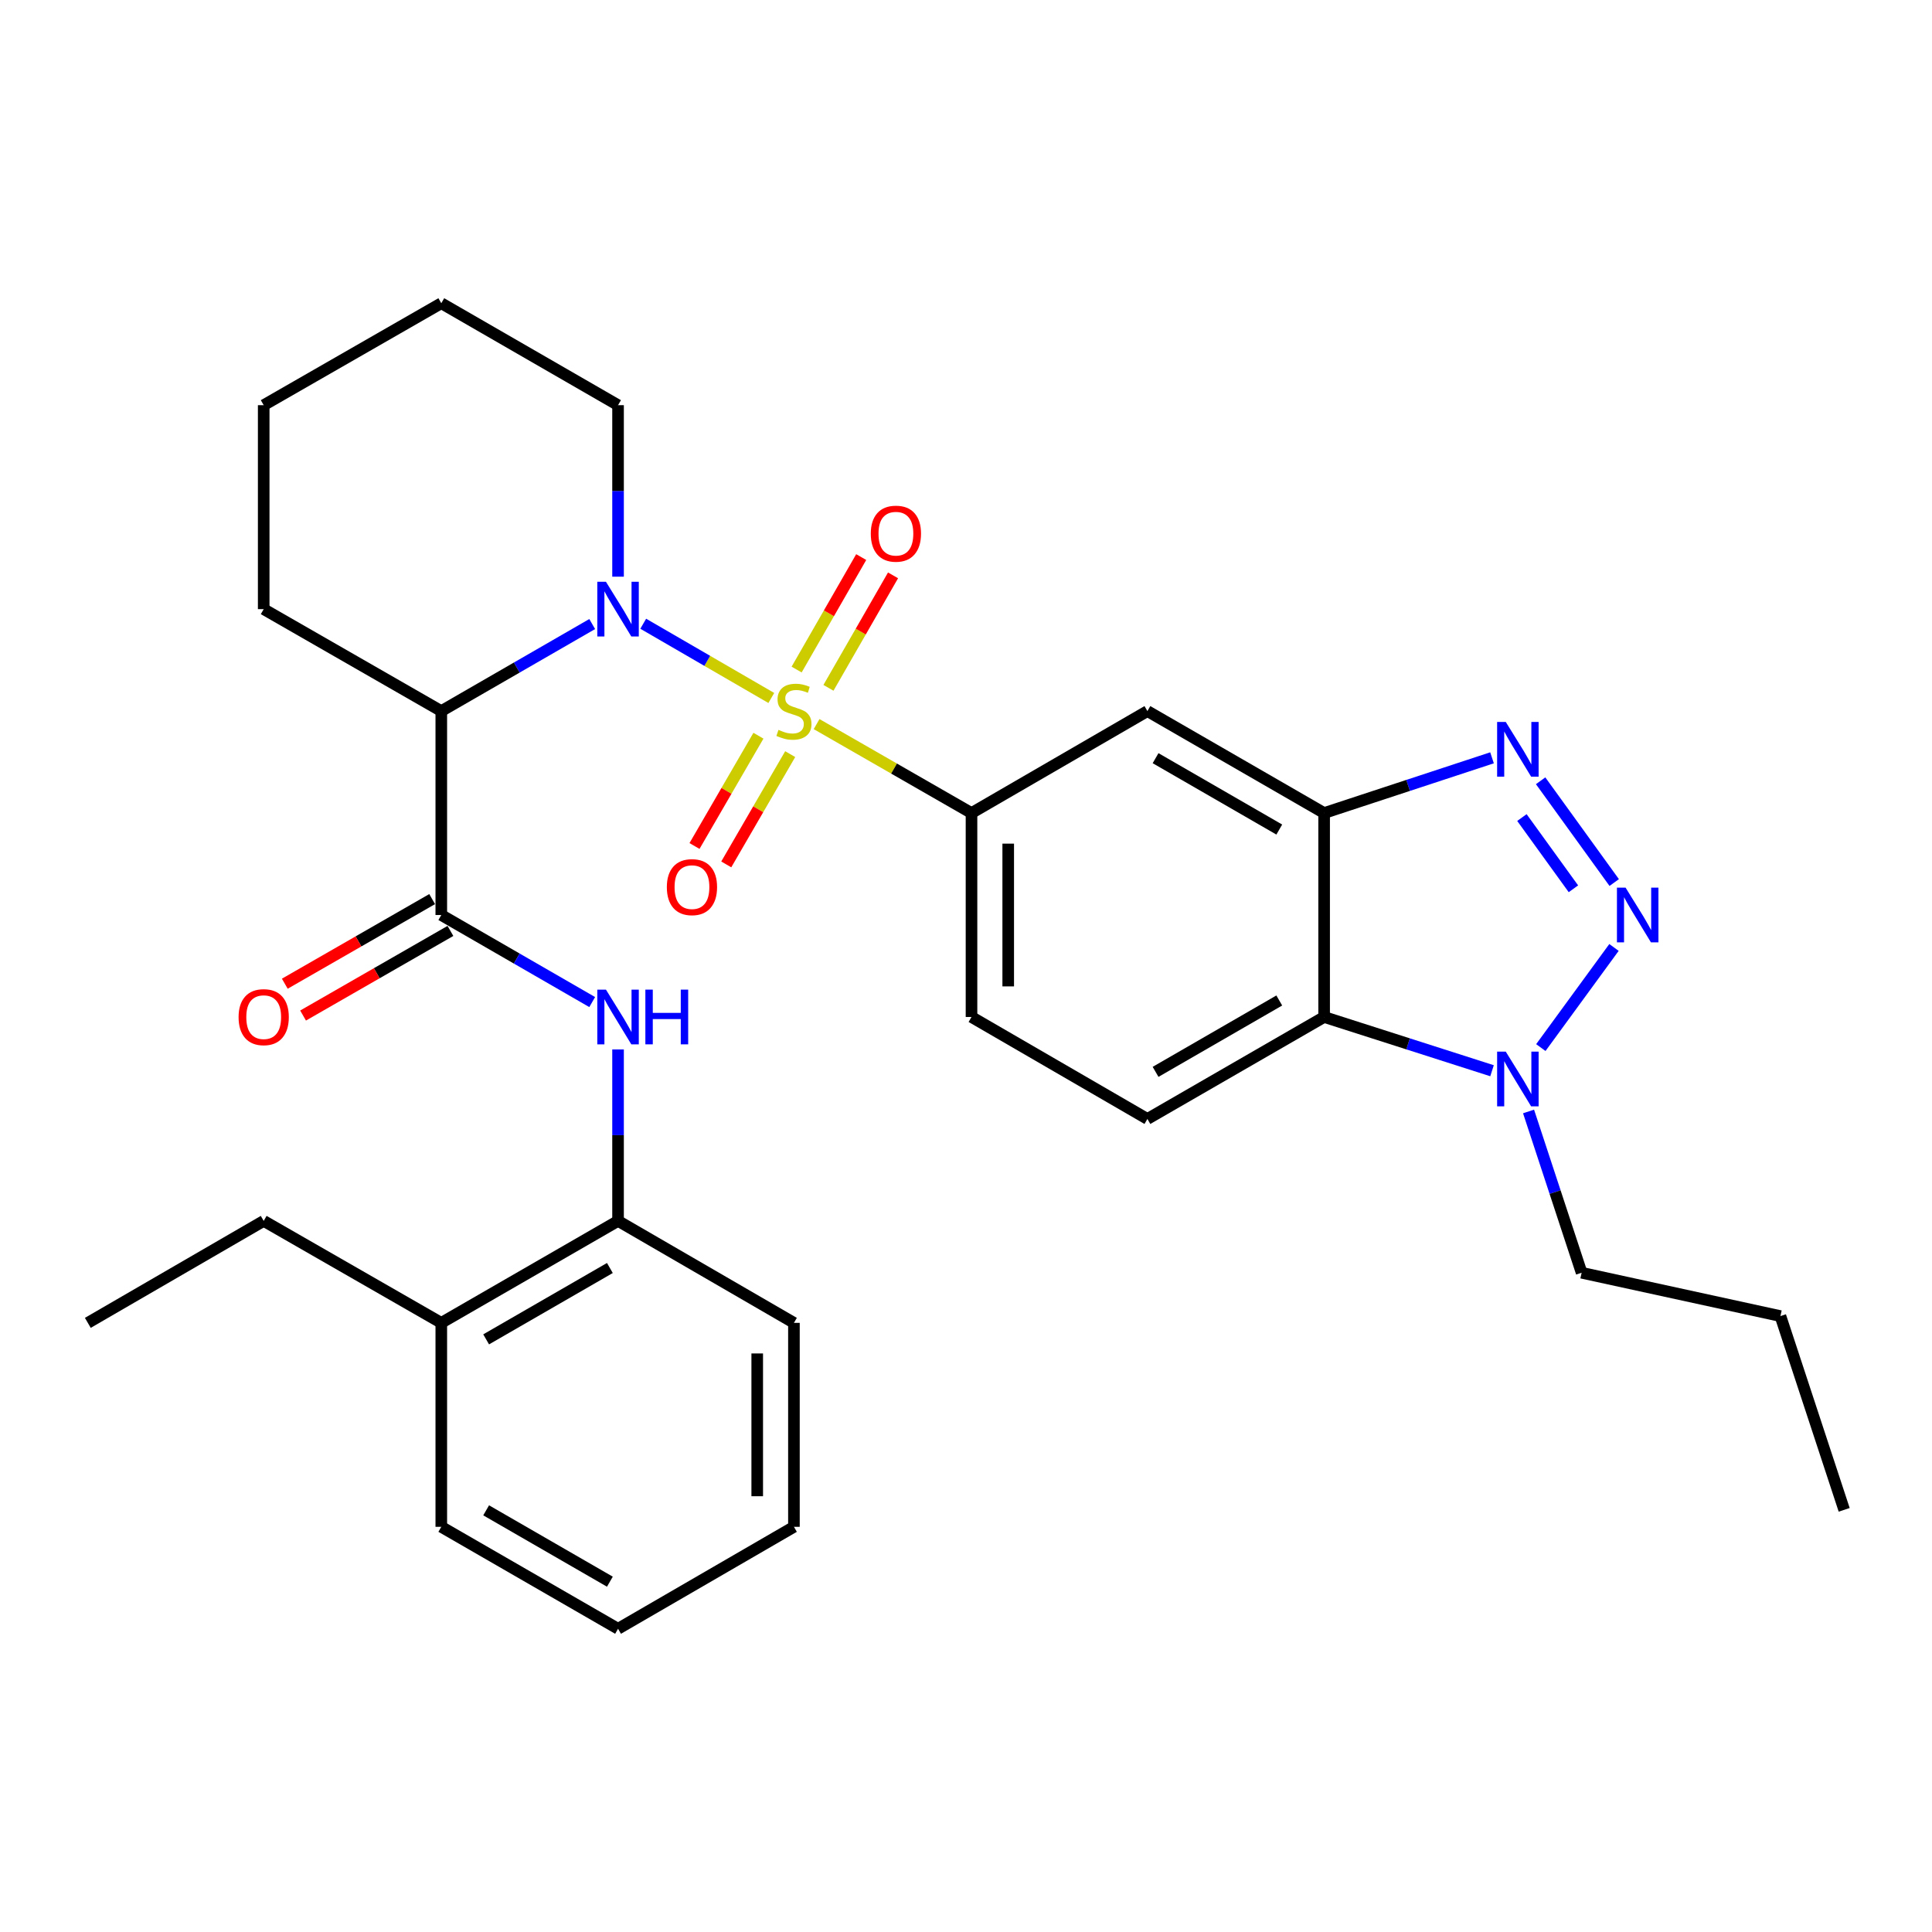 <?xml version='1.0' encoding='iso-8859-1'?>
<svg version='1.1' baseProfile='full'
              xmlns='http://www.w3.org/2000/svg'
                      xmlns:rdkit='http://www.rdkit.org/xml'
                      xmlns:xlink='http://www.w3.org/1999/xlink'
                  xml:space='preserve'
width='1000px' height='1000px' viewBox='0 0 1000 1000'>
<!-- END OF HEADER -->
<rect style='opacity:1.0;fill:#FFFFFF;stroke:none' width='1000' height='1000' x='0' y='0'> </rect>
<path class='bond-0' d='M 399.228,361.271 L 366.081,342.057' style='fill:none;fill-rule:evenodd;stroke:#CCCC00;stroke-width:6px;stroke-linecap:butt;stroke-linejoin:miter;stroke-opacity:1' />
<path class='bond-0' d='M 366.081,342.057 L 332.935,322.844' style='fill:none;fill-rule:evenodd;stroke:#0000FF;stroke-width:6px;stroke-linecap:butt;stroke-linejoin:miter;stroke-opacity:1' />
<path class='bond-7' d='M 422.668,374.794 L 462.759,397.812' style='fill:none;fill-rule:evenodd;stroke:#CCCC00;stroke-width:6px;stroke-linecap:butt;stroke-linejoin:miter;stroke-opacity:1' />
<path class='bond-7' d='M 462.759,397.812 L 502.85,420.829' style='fill:none;fill-rule:evenodd;stroke:#000000;stroke-width:6px;stroke-linecap:butt;stroke-linejoin:miter;stroke-opacity:1' />
<path class='bond-11' d='M 392.567,380.805 L 376.02,409.345' style='fill:none;fill-rule:evenodd;stroke:#CCCC00;stroke-width:6px;stroke-linecap:butt;stroke-linejoin:miter;stroke-opacity:1' />
<path class='bond-11' d='M 376.02,409.345 L 359.473,437.885' style='fill:none;fill-rule:evenodd;stroke:#FF0000;stroke-width:6px;stroke-linecap:butt;stroke-linejoin:miter;stroke-opacity:1' />
<path class='bond-11' d='M 409.005,390.335 L 392.458,418.875' style='fill:none;fill-rule:evenodd;stroke:#CCCC00;stroke-width:6px;stroke-linecap:butt;stroke-linejoin:miter;stroke-opacity:1' />
<path class='bond-11' d='M 392.458,418.875 L 375.911,447.416' style='fill:none;fill-rule:evenodd;stroke:#FF0000;stroke-width:6px;stroke-linecap:butt;stroke-linejoin:miter;stroke-opacity:1' />
<path class='bond-12' d='M 428.807,356.021 L 445.522,326.913' style='fill:none;fill-rule:evenodd;stroke:#CCCC00;stroke-width:6px;stroke-linecap:butt;stroke-linejoin:miter;stroke-opacity:1' />
<path class='bond-12' d='M 445.522,326.913 L 462.237,297.805' style='fill:none;fill-rule:evenodd;stroke:#FF0000;stroke-width:6px;stroke-linecap:butt;stroke-linejoin:miter;stroke-opacity:1' />
<path class='bond-12' d='M 412.33,346.559 L 429.045,317.451' style='fill:none;fill-rule:evenodd;stroke:#CCCC00;stroke-width:6px;stroke-linecap:butt;stroke-linejoin:miter;stroke-opacity:1' />
<path class='bond-12' d='M 429.045,317.451 L 445.76,288.343' style='fill:none;fill-rule:evenodd;stroke:#FF0000;stroke-width:6px;stroke-linecap:butt;stroke-linejoin:miter;stroke-opacity:1' />
<path class='bond-2' d='M 306.522,323.007 L 267.467,345.533' style='fill:none;fill-rule:evenodd;stroke:#0000FF;stroke-width:6px;stroke-linecap:butt;stroke-linejoin:miter;stroke-opacity:1' />
<path class='bond-2' d='M 267.467,345.533 L 228.413,368.059' style='fill:none;fill-rule:evenodd;stroke:#000000;stroke-width:6px;stroke-linecap:butt;stroke-linejoin:miter;stroke-opacity:1' />
<path class='bond-18' d='M 319.902,298.49 L 319.902,254.104' style='fill:none;fill-rule:evenodd;stroke:#0000FF;stroke-width:6px;stroke-linecap:butt;stroke-linejoin:miter;stroke-opacity:1' />
<path class='bond-18' d='M 319.902,254.104 L 319.902,209.718' style='fill:none;fill-rule:evenodd;stroke:#000000;stroke-width:6px;stroke-linecap:butt;stroke-linejoin:miter;stroke-opacity:1' />
<path class='bond-1' d='M 835.513,456.804 L 797.425,404.129' style='fill:none;fill-rule:evenodd;stroke:#0000FF;stroke-width:6px;stroke-linecap:butt;stroke-linejoin:miter;stroke-opacity:1' />
<path class='bond-1' d='M 814.402,460.036 L 787.741,423.164' style='fill:none;fill-rule:evenodd;stroke:#0000FF;stroke-width:6px;stroke-linecap:butt;stroke-linejoin:miter;stroke-opacity:1' />
<path class='bond-33' d='M 835.399,490.398 L 797.534,542.223' style='fill:none;fill-rule:evenodd;stroke:#0000FF;stroke-width:6px;stroke-linecap:butt;stroke-linejoin:miter;stroke-opacity:1' />
<path class='bond-5' d='M 228.413,368.059 L 228.413,473.61' style='fill:none;fill-rule:evenodd;stroke:#000000;stroke-width:6px;stroke-linecap:butt;stroke-linejoin:miter;stroke-opacity:1' />
<path class='bond-19' d='M 228.413,368.059 L 136.49,315.289' style='fill:none;fill-rule:evenodd;stroke:#000000;stroke-width:6px;stroke-linecap:butt;stroke-linejoin:miter;stroke-opacity:1' />
<path class='bond-3' d='M 772.269,392.243 L 728.817,406.536' style='fill:none;fill-rule:evenodd;stroke:#0000FF;stroke-width:6px;stroke-linecap:butt;stroke-linejoin:miter;stroke-opacity:1' />
<path class='bond-3' d='M 728.817,406.536 L 685.365,420.829' style='fill:none;fill-rule:evenodd;stroke:#000000;stroke-width:6px;stroke-linecap:butt;stroke-linejoin:miter;stroke-opacity:1' />
<path class='bond-4' d='M 685.365,420.829 L 593.896,368.059' style='fill:none;fill-rule:evenodd;stroke:#000000;stroke-width:6px;stroke-linecap:butt;stroke-linejoin:miter;stroke-opacity:1' />
<path class='bond-4' d='M 662.15,429.372 L 598.122,392.433' style='fill:none;fill-rule:evenodd;stroke:#000000;stroke-width:6px;stroke-linecap:butt;stroke-linejoin:miter;stroke-opacity:1' />
<path class='bond-31' d='M 685.365,420.829 L 685.365,526.39' style='fill:none;fill-rule:evenodd;stroke:#000000;stroke-width:6px;stroke-linecap:butt;stroke-linejoin:miter;stroke-opacity:1' />
<path class='bond-9' d='M 228.413,473.61 L 267.467,496.14' style='fill:none;fill-rule:evenodd;stroke:#000000;stroke-width:6px;stroke-linecap:butt;stroke-linejoin:miter;stroke-opacity:1' />
<path class='bond-9' d='M 267.467,496.14 L 306.522,518.671' style='fill:none;fill-rule:evenodd;stroke:#0000FF;stroke-width:6px;stroke-linecap:butt;stroke-linejoin:miter;stroke-opacity:1' />
<path class='bond-15' d='M 223.682,465.371 L 185.546,487.268' style='fill:none;fill-rule:evenodd;stroke:#000000;stroke-width:6px;stroke-linecap:butt;stroke-linejoin:miter;stroke-opacity:1' />
<path class='bond-15' d='M 185.546,487.268 L 147.41,509.165' style='fill:none;fill-rule:evenodd;stroke:#FF0000;stroke-width:6px;stroke-linecap:butt;stroke-linejoin:miter;stroke-opacity:1' />
<path class='bond-15' d='M 233.143,481.849 L 195.007,503.746' style='fill:none;fill-rule:evenodd;stroke:#000000;stroke-width:6px;stroke-linecap:butt;stroke-linejoin:miter;stroke-opacity:1' />
<path class='bond-15' d='M 195.007,503.746 L 156.871,525.643' style='fill:none;fill-rule:evenodd;stroke:#FF0000;stroke-width:6px;stroke-linecap:butt;stroke-linejoin:miter;stroke-opacity:1' />
<path class='bond-6' d='M 772.276,554.211 L 728.82,540.3' style='fill:none;fill-rule:evenodd;stroke:#0000FF;stroke-width:6px;stroke-linecap:butt;stroke-linejoin:miter;stroke-opacity:1' />
<path class='bond-6' d='M 728.82,540.3 L 685.365,526.39' style='fill:none;fill-rule:evenodd;stroke:#000000;stroke-width:6px;stroke-linecap:butt;stroke-linejoin:miter;stroke-opacity:1' />
<path class='bond-20' d='M 791.176,575.291 L 804.911,617.032' style='fill:none;fill-rule:evenodd;stroke:#0000FF;stroke-width:6px;stroke-linecap:butt;stroke-linejoin:miter;stroke-opacity:1' />
<path class='bond-20' d='M 804.911,617.032 L 818.646,658.774' style='fill:none;fill-rule:evenodd;stroke:#000000;stroke-width:6px;stroke-linecap:butt;stroke-linejoin:miter;stroke-opacity:1' />
<path class='bond-10' d='M 502.85,420.829 L 593.896,368.059' style='fill:none;fill-rule:evenodd;stroke:#000000;stroke-width:6px;stroke-linecap:butt;stroke-linejoin:miter;stroke-opacity:1' />
<path class='bond-16' d='M 502.85,420.829 L 502.85,526.39' style='fill:none;fill-rule:evenodd;stroke:#000000;stroke-width:6px;stroke-linecap:butt;stroke-linejoin:miter;stroke-opacity:1' />
<path class='bond-16' d='M 521.851,436.663 L 521.851,510.556' style='fill:none;fill-rule:evenodd;stroke:#000000;stroke-width:6px;stroke-linecap:butt;stroke-linejoin:miter;stroke-opacity:1' />
<path class='bond-8' d='M 685.365,526.39 L 593.896,579.171' style='fill:none;fill-rule:evenodd;stroke:#000000;stroke-width:6px;stroke-linecap:butt;stroke-linejoin:miter;stroke-opacity:1' />
<path class='bond-8' d='M 662.148,517.85 L 598.12,554.796' style='fill:none;fill-rule:evenodd;stroke:#000000;stroke-width:6px;stroke-linecap:butt;stroke-linejoin:miter;stroke-opacity:1' />
<path class='bond-14' d='M 319.902,543.189 L 319.902,587.565' style='fill:none;fill-rule:evenodd;stroke:#0000FF;stroke-width:6px;stroke-linecap:butt;stroke-linejoin:miter;stroke-opacity:1' />
<path class='bond-14' d='M 319.902,587.565 L 319.902,631.941' style='fill:none;fill-rule:evenodd;stroke:#000000;stroke-width:6px;stroke-linecap:butt;stroke-linejoin:miter;stroke-opacity:1' />
<path class='bond-13' d='M 593.896,579.171 L 502.85,526.39' style='fill:none;fill-rule:evenodd;stroke:#000000;stroke-width:6px;stroke-linecap:butt;stroke-linejoin:miter;stroke-opacity:1' />
<path class='bond-17' d='M 319.902,631.941 L 228.413,684.711' style='fill:none;fill-rule:evenodd;stroke:#000000;stroke-width:6px;stroke-linecap:butt;stroke-linejoin:miter;stroke-opacity:1' />
<path class='bond-17' d='M 315.673,656.315 L 251.63,693.254' style='fill:none;fill-rule:evenodd;stroke:#000000;stroke-width:6px;stroke-linecap:butt;stroke-linejoin:miter;stroke-opacity:1' />
<path class='bond-21' d='M 319.902,631.941 L 410.938,684.711' style='fill:none;fill-rule:evenodd;stroke:#000000;stroke-width:6px;stroke-linecap:butt;stroke-linejoin:miter;stroke-opacity:1' />
<path class='bond-22' d='M 228.413,684.711 L 136.49,631.941' style='fill:none;fill-rule:evenodd;stroke:#000000;stroke-width:6px;stroke-linecap:butt;stroke-linejoin:miter;stroke-opacity:1' />
<path class='bond-23' d='M 228.413,684.711 L 228.413,790.282' style='fill:none;fill-rule:evenodd;stroke:#000000;stroke-width:6px;stroke-linecap:butt;stroke-linejoin:miter;stroke-opacity:1' />
<path class='bond-25' d='M 319.902,209.718 L 228.413,156.948' style='fill:none;fill-rule:evenodd;stroke:#000000;stroke-width:6px;stroke-linecap:butt;stroke-linejoin:miter;stroke-opacity:1' />
<path class='bond-32' d='M 136.49,315.289 L 136.49,209.718' style='fill:none;fill-rule:evenodd;stroke:#000000;stroke-width:6px;stroke-linecap:butt;stroke-linejoin:miter;stroke-opacity:1' />
<path class='bond-24' d='M 818.646,658.774 L 921.547,681.206' style='fill:none;fill-rule:evenodd;stroke:#000000;stroke-width:6px;stroke-linecap:butt;stroke-linejoin:miter;stroke-opacity:1' />
<path class='bond-28' d='M 410.938,684.711 L 410.938,790.282' style='fill:none;fill-rule:evenodd;stroke:#000000;stroke-width:6px;stroke-linecap:butt;stroke-linejoin:miter;stroke-opacity:1' />
<path class='bond-28' d='M 391.937,700.546 L 391.937,774.446' style='fill:none;fill-rule:evenodd;stroke:#000000;stroke-width:6px;stroke-linecap:butt;stroke-linejoin:miter;stroke-opacity:1' />
<path class='bond-27' d='M 136.49,631.941 L 45.455,684.711' style='fill:none;fill-rule:evenodd;stroke:#000000;stroke-width:6px;stroke-linecap:butt;stroke-linejoin:miter;stroke-opacity:1' />
<path class='bond-34' d='M 228.413,790.282 L 319.902,843.052' style='fill:none;fill-rule:evenodd;stroke:#000000;stroke-width:6px;stroke-linecap:butt;stroke-linejoin:miter;stroke-opacity:1' />
<path class='bond-34' d='M 251.63,781.738 L 315.673,818.677' style='fill:none;fill-rule:evenodd;stroke:#000000;stroke-width:6px;stroke-linecap:butt;stroke-linejoin:miter;stroke-opacity:1' />
<path class='bond-29' d='M 921.547,681.206 L 954.545,781.489' style='fill:none;fill-rule:evenodd;stroke:#000000;stroke-width:6px;stroke-linecap:butt;stroke-linejoin:miter;stroke-opacity:1' />
<path class='bond-26' d='M 228.413,156.948 L 136.49,209.718' style='fill:none;fill-rule:evenodd;stroke:#000000;stroke-width:6px;stroke-linecap:butt;stroke-linejoin:miter;stroke-opacity:1' />
<path class='bond-30' d='M 410.938,790.282 L 319.902,843.052' style='fill:none;fill-rule:evenodd;stroke:#000000;stroke-width:6px;stroke-linecap:butt;stroke-linejoin:miter;stroke-opacity:1' />
<path  class='atom-0' d='M 402.938 377.779
Q 403.258 377.899, 404.578 378.459
Q 405.898 379.019, 407.338 379.379
Q 408.818 379.699, 410.258 379.699
Q 412.938 379.699, 414.498 378.419
Q 416.058 377.099, 416.058 374.819
Q 416.058 373.259, 415.258 372.299
Q 414.498 371.339, 413.298 370.819
Q 412.098 370.299, 410.098 369.699
Q 407.578 368.939, 406.058 368.219
Q 404.578 367.499, 403.498 365.979
Q 402.458 364.459, 402.458 361.899
Q 402.458 358.339, 404.858 356.139
Q 407.298 353.939, 412.098 353.939
Q 415.378 353.939, 419.098 355.499
L 418.178 358.579
Q 414.778 357.179, 412.218 357.179
Q 409.458 357.179, 407.938 358.339
Q 406.418 359.459, 406.458 361.419
Q 406.458 362.939, 407.218 363.859
Q 408.018 364.779, 409.138 365.299
Q 410.298 365.819, 412.218 366.419
Q 414.778 367.219, 416.298 368.019
Q 417.818 368.819, 418.898 370.459
Q 420.018 372.059, 420.018 374.819
Q 420.018 378.739, 417.378 380.859
Q 414.778 382.939, 410.418 382.939
Q 407.898 382.939, 405.978 382.379
Q 404.098 381.859, 401.858 380.939
L 402.938 377.779
' fill='#CCCC00'/>
<path  class='atom-1' d='M 313.642 301.129
L 322.922 316.129
Q 323.842 317.609, 325.322 320.289
Q 326.802 322.969, 326.882 323.129
L 326.882 301.129
L 330.642 301.129
L 330.642 329.449
L 326.762 329.449
L 316.802 313.049
Q 315.642 311.129, 314.402 308.929
Q 313.202 306.729, 312.842 306.049
L 312.842 329.449
L 309.162 329.449
L 309.162 301.129
L 313.642 301.129
' fill='#0000FF'/>
<path  class='atom-2' d='M 841.405 459.45
L 850.685 474.45
Q 851.605 475.93, 853.085 478.61
Q 854.565 481.29, 854.645 481.45
L 854.645 459.45
L 858.405 459.45
L 858.405 487.77
L 854.525 487.77
L 844.565 471.37
Q 843.405 469.45, 842.165 467.25
Q 840.965 465.05, 840.605 464.37
L 840.605 487.77
L 836.925 487.77
L 836.925 459.45
L 841.405 459.45
' fill='#0000FF'/>
<path  class='atom-4' d='M 779.388 373.681
L 788.668 388.681
Q 789.588 390.161, 791.068 392.841
Q 792.548 395.521, 792.628 395.681
L 792.628 373.681
L 796.388 373.681
L 796.388 402.001
L 792.508 402.001
L 782.548 385.601
Q 781.388 383.681, 780.148 381.481
Q 778.948 379.281, 778.588 378.601
L 778.588 402.001
L 774.908 402.001
L 774.908 373.681
L 779.388 373.681
' fill='#0000FF'/>
<path  class='atom-7' d='M 779.388 544.331
L 788.668 559.331
Q 789.588 560.811, 791.068 563.491
Q 792.548 566.171, 792.628 566.331
L 792.628 544.331
L 796.388 544.331
L 796.388 572.651
L 792.508 572.651
L 782.548 556.251
Q 781.388 554.331, 780.148 552.131
Q 778.948 549.931, 778.588 549.251
L 778.588 572.651
L 774.908 572.651
L 774.908 544.331
L 779.388 544.331
' fill='#0000FF'/>
<path  class='atom-10' d='M 313.642 512.23
L 322.922 527.23
Q 323.842 528.71, 325.322 531.39
Q 326.802 534.07, 326.882 534.23
L 326.882 512.23
L 330.642 512.23
L 330.642 540.55
L 326.762 540.55
L 316.802 524.15
Q 315.642 522.23, 314.402 520.03
Q 313.202 517.83, 312.842 517.15
L 312.842 540.55
L 309.162 540.55
L 309.162 512.23
L 313.642 512.23
' fill='#0000FF'/>
<path  class='atom-10' d='M 334.042 512.23
L 337.882 512.23
L 337.882 524.27
L 352.362 524.27
L 352.362 512.23
L 356.202 512.23
L 356.202 540.55
L 352.362 540.55
L 352.362 527.47
L 337.882 527.47
L 337.882 540.55
L 334.042 540.55
L 334.042 512.23
' fill='#0000FF'/>
<path  class='atom-12' d='M 345.158 459.175
Q 345.158 452.375, 348.518 448.575
Q 351.878 444.775, 358.158 444.775
Q 364.438 444.775, 367.798 448.575
Q 371.158 452.375, 371.158 459.175
Q 371.158 466.055, 367.758 469.975
Q 364.358 473.855, 358.158 473.855
Q 351.918 473.855, 348.518 469.975
Q 345.158 466.095, 345.158 459.175
M 358.158 470.655
Q 362.478 470.655, 364.798 467.775
Q 367.158 464.855, 367.158 459.175
Q 367.158 453.615, 364.798 450.815
Q 362.478 447.975, 358.158 447.975
Q 353.838 447.975, 351.478 450.775
Q 349.158 453.575, 349.158 459.175
Q 349.158 464.895, 351.478 467.775
Q 353.838 470.655, 358.158 470.655
' fill='#FF0000'/>
<path  class='atom-13' d='M 450.719 276.227
Q 450.719 269.427, 454.079 265.627
Q 457.439 261.827, 463.719 261.827
Q 469.999 261.827, 473.359 265.627
Q 476.719 269.427, 476.719 276.227
Q 476.719 283.107, 473.319 287.027
Q 469.919 290.907, 463.719 290.907
Q 457.479 290.907, 454.079 287.027
Q 450.719 283.147, 450.719 276.227
M 463.719 287.707
Q 468.039 287.707, 470.359 284.827
Q 472.719 281.907, 472.719 276.227
Q 472.719 270.667, 470.359 267.867
Q 468.039 265.027, 463.719 265.027
Q 459.399 265.027, 457.039 267.827
Q 454.719 270.627, 454.719 276.227
Q 454.719 281.947, 457.039 284.827
Q 459.399 287.707, 463.719 287.707
' fill='#FF0000'/>
<path  class='atom-16' d='M 123.49 526.47
Q 123.49 519.67, 126.85 515.87
Q 130.21 512.07, 136.49 512.07
Q 142.77 512.07, 146.13 515.87
Q 149.49 519.67, 149.49 526.47
Q 149.49 533.35, 146.09 537.27
Q 142.69 541.15, 136.49 541.15
Q 130.25 541.15, 126.85 537.27
Q 123.49 533.39, 123.49 526.47
M 136.49 537.95
Q 140.81 537.95, 143.13 535.07
Q 145.49 532.15, 145.49 526.47
Q 145.49 520.91, 143.13 518.11
Q 140.81 515.27, 136.49 515.27
Q 132.17 515.27, 129.81 518.07
Q 127.49 520.87, 127.49 526.47
Q 127.49 532.19, 129.81 535.07
Q 132.17 537.95, 136.49 537.95
' fill='#FF0000'/>
</svg>
